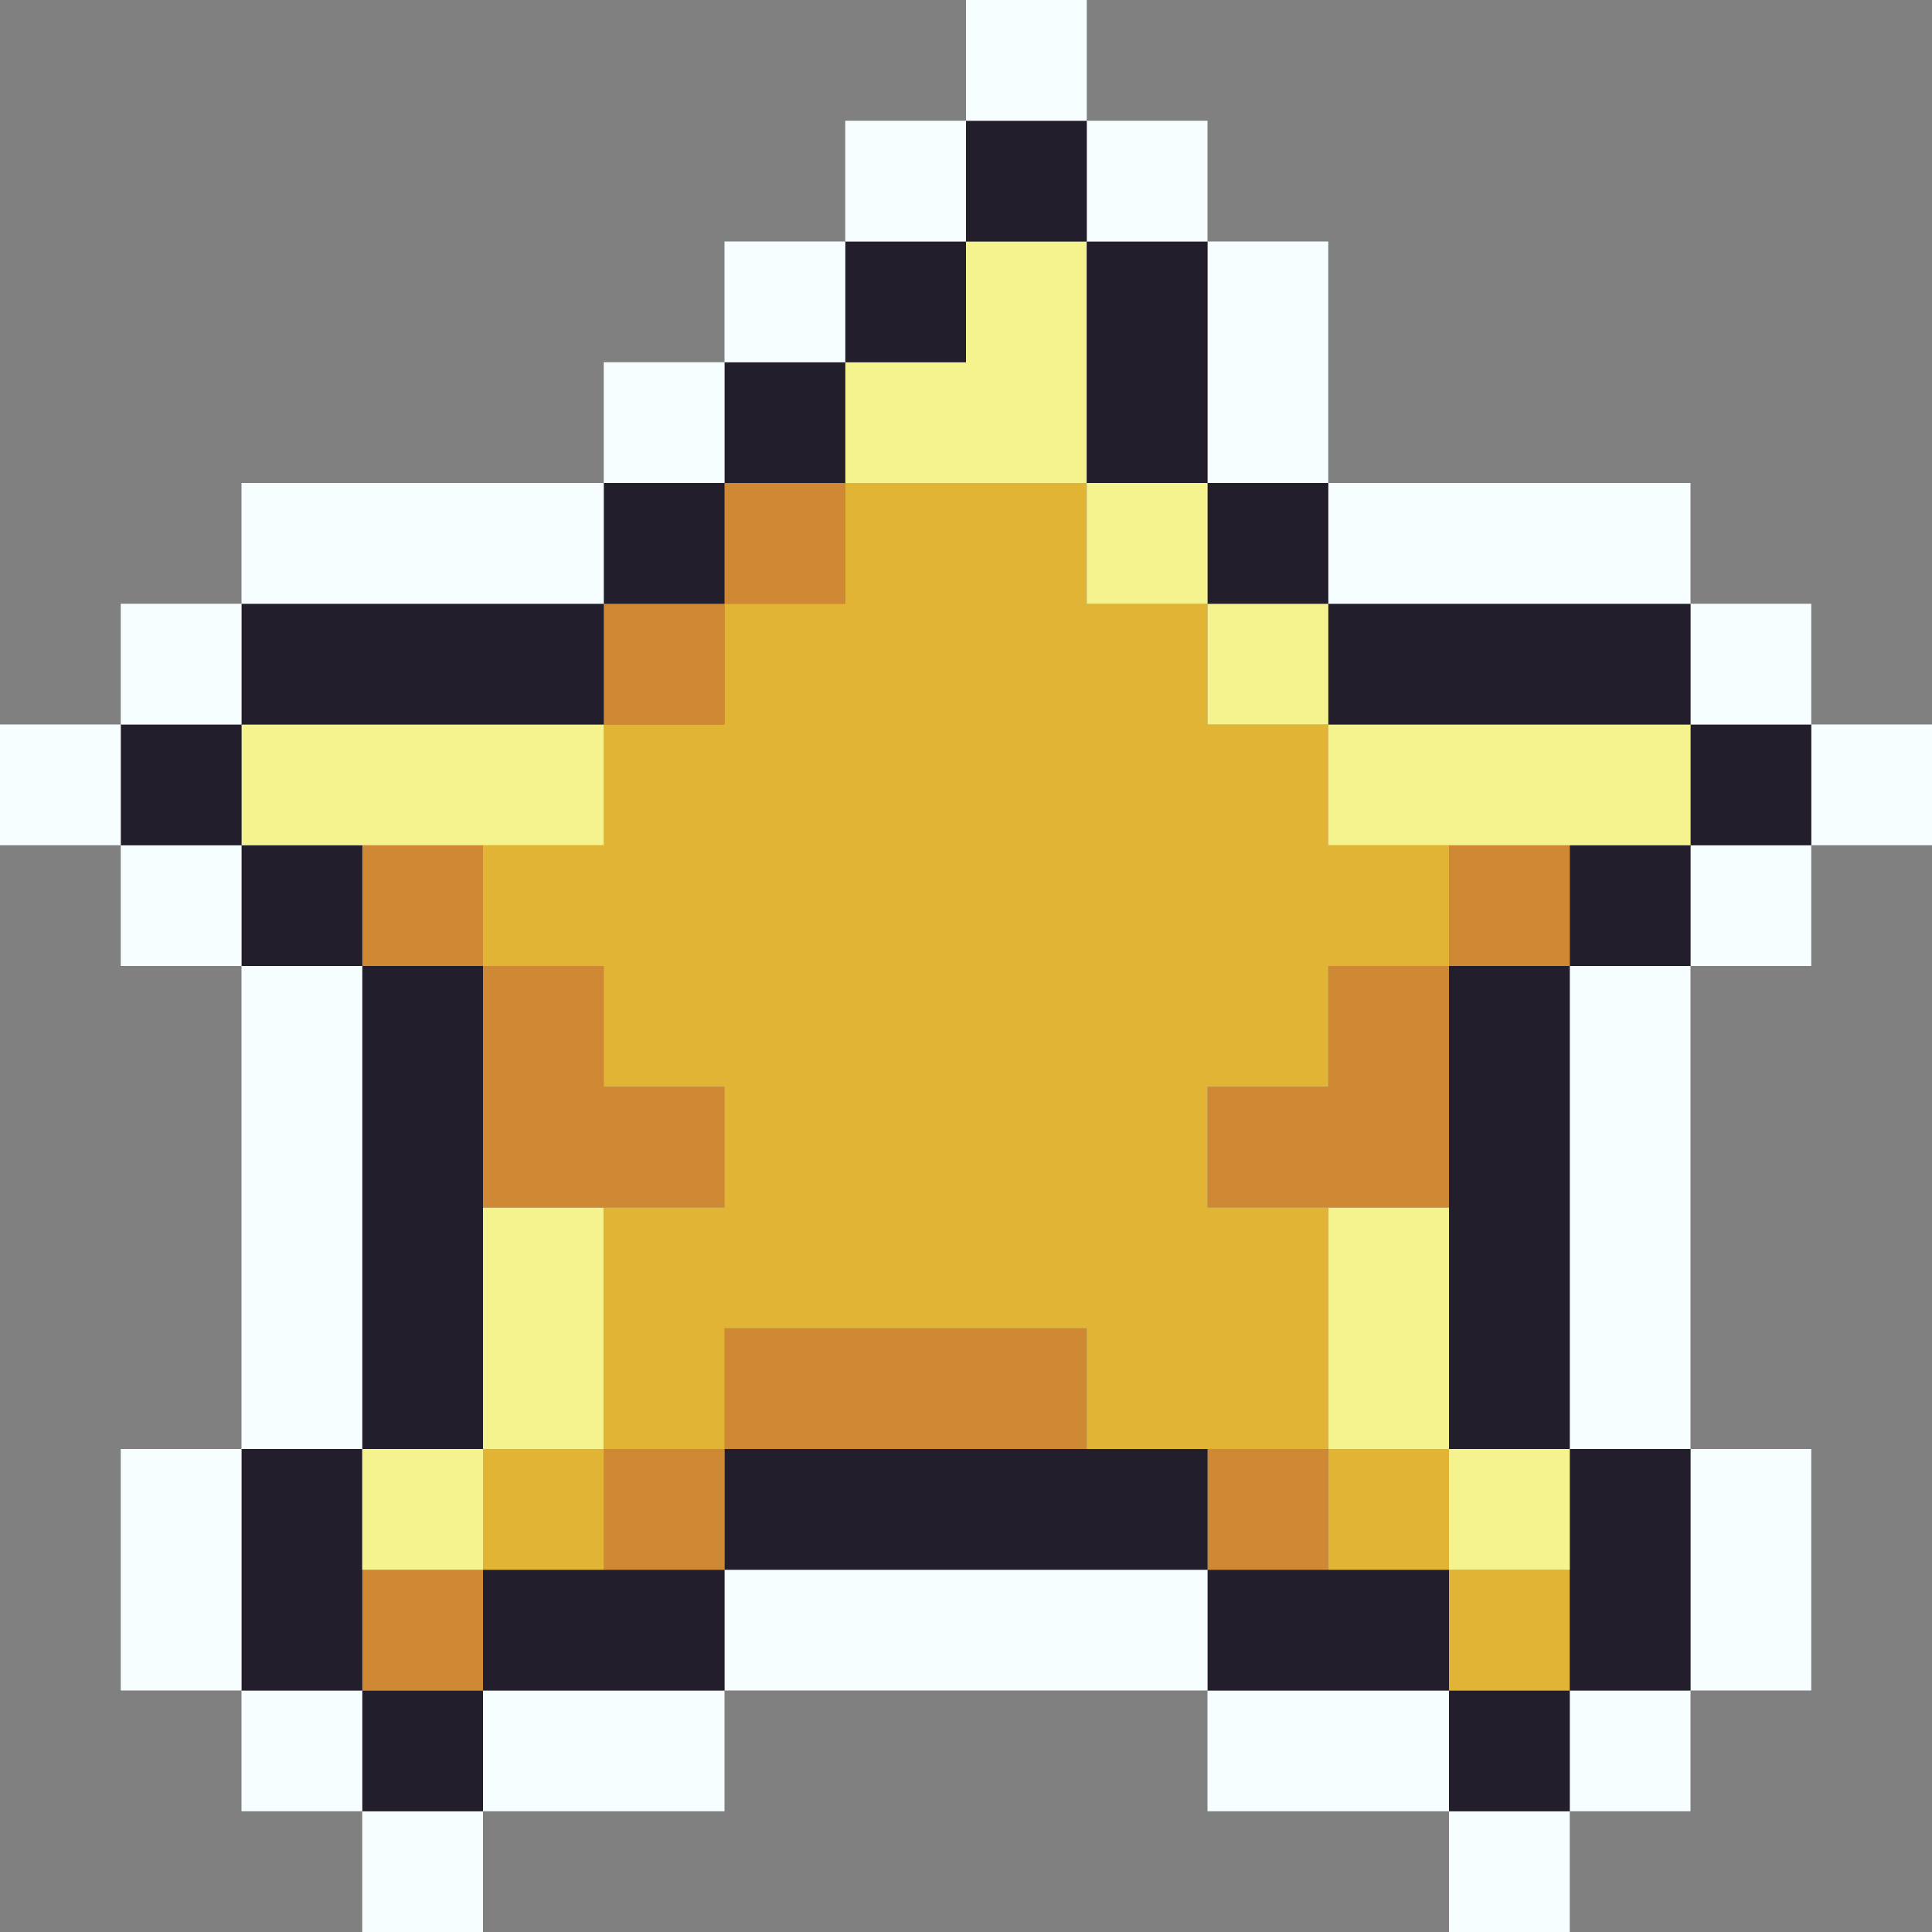 <svg viewBox="0 0 16 16" xmlns="http://www.w3.org/2000/svg" data-name="Layer 1" id="Layer_1"><rect x="0" y="0" width="16" height="16" fill="#808080" stroke="none"/><defs><style>.cls-1{fill:#f7feff;}.cls-2{fill:#231e2b;}.cls-3{fill:#e2b436;}.cls-4{fill:#cf8934;}.cls-5{fill:#f5f38e;}</style></defs><title>star</title><rect height="1" width="1" y="15" x="12" class="cls-1"></rect><rect height="1" width="1" y="15" x="3" class="cls-1"></rect><rect height="1" width="1" y="14" x="13" class="cls-1"></rect><rect height="1" width="1" y="14" x="12" class="cls-2"></rect><rect height="1" width="2" y="14" x="10" class="cls-1"></rect><rect height="1" width="2" y="14" x="4" class="cls-1"></rect><rect height="1" width="1" y="14" x="3" class="cls-2"></rect><rect height="1" width="1" y="14" x="2" class="cls-1"></rect><rect height="2" width="1" y="12" x="14" class="cls-1"></rect><rect height="1" width="1" y="13" x="12" class="cls-3"></rect><rect height="1" width="2" y="13" x="10" class="cls-2"></rect><rect height="1" width="4" y="13" x="6" class="cls-1"></rect><rect height="1" width="2" y="13" x="4" class="cls-2"></rect><rect height="1" width="1" y="13" x="3" class="cls-4"></rect><rect height="2" width="1" y="12" x="2" class="cls-2"></rect><rect height="2" width="1" y="12" x="13" class="cls-2"></rect><rect height="1" width="1" y="12" x="12" class="cls-5"></rect><rect height="1" width="1" y="12" x="11" class="cls-3"></rect><rect height="1" width="1" y="12" x="10" class="cls-4"></rect><rect height="1" width="4" y="12" x="6" class="cls-2"></rect><rect height="1" width="1" y="12" x="5" class="cls-4"></rect><rect height="1" width="1" y="12" x="4" class="cls-3"></rect><rect height="1" width="1" y="12" x="3" class="cls-5"></rect><rect height="2" width="1" y="12" x="1" class="cls-1"></rect><rect height="1" width="3" y="11" x="6" class="cls-4"></rect><rect height="4" width="1" y="8" x="3" class="cls-2"></rect><rect height="4" width="1" y="8" x="2" class="cls-1"></rect><rect height="2" width="1" y="10" x="11" class="cls-5"></rect><rect height="2" width="1" y="10" x="4" class="cls-5"></rect><polygon points="6 10 6 9 5 9 5 8 4 8 4 10 6 10" class="cls-4"></polygon><rect height="4" width="1" y="8" x="13" class="cls-1"></rect><rect height="4" width="1" y="8" x="12" class="cls-2"></rect><polygon points="11 9 10 9 10 10 12 10 12 8 11 8 11 9" class="cls-4"></polygon><rect height="1" width="1" y="7" x="14" class="cls-1"></rect><rect height="1" width="1" y="7" x="13" class="cls-2"></rect><rect height="1" width="1" y="7" x="12" class="cls-4"></rect><polygon points="4 7 4 8 5 8 5 9 6 9 6 10 5 10 5 12 6 12 6 11 9 11 9 12 11 12 11 10 10 10 10 9 11 9 11 8 12 8 12 7 11 7 11 6 10 6 10 5 9 5 9 4 7 4 7 5 6 5 6 6 5 6 5 7 4 7" class="cls-3"></polygon><rect height="1" width="1" y="7" x="3" class="cls-4"></rect><rect height="1" width="1" y="7" x="2" class="cls-2"></rect><rect height="1" width="1" y="7" x="1" class="cls-1"></rect><rect height="1" width="1" y="6" x="15" class="cls-1"></rect><rect height="1" width="1" y="6" x="14" class="cls-2"></rect><rect height="1" width="3" y="6" x="11" class="cls-5"></rect><rect height="1" width="3" y="6" x="2" class="cls-5"></rect><rect height="1" width="1" y="6" x="1" class="cls-2"></rect><rect height="1" width="1" y="6" class="cls-1"></rect><rect height="1" width="1" y="5" x="14" class="cls-1"></rect><rect height="1" width="3" y="5" x="11" class="cls-2"></rect><rect height="1" width="1" y="5" x="10" class="cls-5"></rect><rect height="1" width="1" y="5" x="5" class="cls-4"></rect><rect height="1" width="3" y="5" x="2" class="cls-2"></rect><rect height="1" width="1" y="5" x="1" class="cls-1"></rect><rect height="1" width="3" y="4" x="11" class="cls-1"></rect><rect height="1" width="1" y="4" x="10" class="cls-2"></rect><rect height="1" width="1" y="4" x="9" class="cls-5"></rect><rect height="1" width="1" y="4" x="6" class="cls-4"></rect><rect height="1" width="1" y="4" x="5" class="cls-2"></rect><rect height="1" width="3" y="4" x="2" class="cls-1"></rect><rect height="2" width="1" y="2" x="10" class="cls-1"></rect><polygon points="9 4 9 2 8 2 8 3 7 3 7 4 9 4" class="cls-5"></polygon><rect height="1" width="1" y="3" x="6" class="cls-2"></rect><rect height="1" width="1" y="3" x="5" class="cls-1"></rect><rect height="2" width="1" y="2" x="9" class="cls-2"></rect><rect height="1" width="1" y="2" x="7" class="cls-2"></rect><rect height="1" width="1" y="2" x="6" class="cls-1"></rect><rect height="1" width="1" y="1" x="9" class="cls-1"></rect><rect height="1" width="1" y="1" x="8" class="cls-2"></rect><rect height="1" width="1" y="1" x="7" class="cls-1"></rect><rect height="1" width="1" x="8" class="cls-1"></rect></svg>